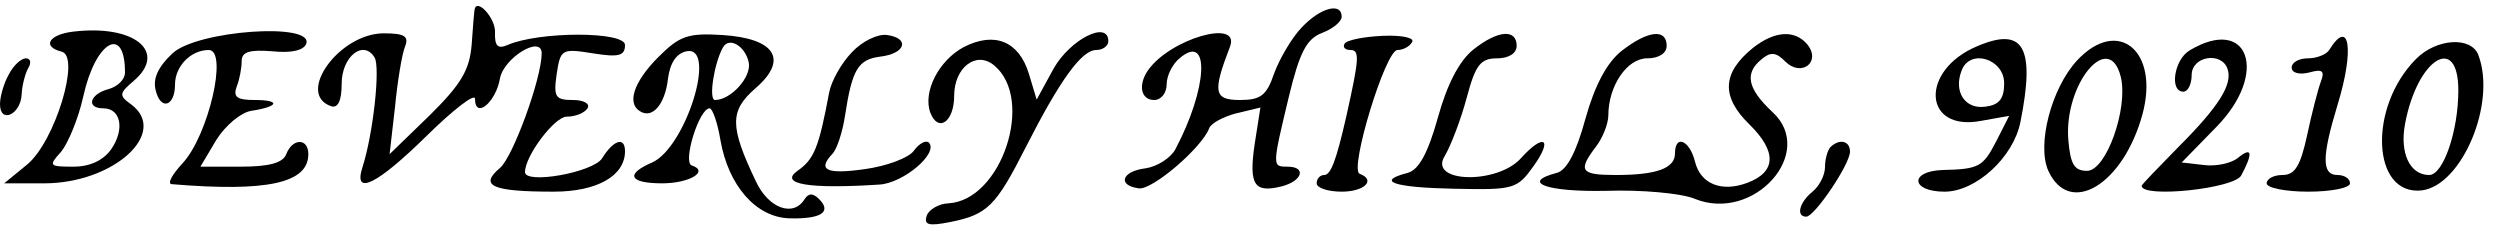 <?xml version="1.0" standalone="no"?>
<!DOCTYPE svg PUBLIC "-//W3C//DTD SVG 20010904//EN"
 "http://www.w3.org/TR/2001/REC-SVG-20010904/DTD/svg10.dtd">
<svg version="1.0" xmlns="http://www.w3.org/2000/svg"
 width="300pt" height="27pt" viewBox="0 0 300 27"
 preserveAspectRatio="xMidYMid meet">
<g transform="translate(0,27) scale(0.05,-0.05)"
fill="#000000" stroke="none">
<path d="M1139 517 c-1 -4 -4 -42 -7 -84 -5 -61 -25 -95 -101 -170 l-96 -93
13 113 c6 63 17 128 24 145 10 25 -1 32 -51 32 -107 0 -212 -146 -126 -175 16
-5 25 13 25 54 0 65 52 107 79 63 14 -23 -3 -182 -29 -263 -23 -71 35 -42 154
75 64 63 116 103 116 89 0 -50 50 -9 60 49 9 49 100 105 100 60 0 -60 -69
-249 -100 -275 -51 -43 -19 -57 129 -57 104 0 171 38 171 97 0 36 -28 27 -55
-17 -22 -34 -185 -63 -185 -33 0 39 71 133 100 133 21 0 43 9 50 20 7 11 -9
20 -35 20 -42 0 -47 7 -39 62 9 60 12 62 87 50 62 -10 77 -6 77 20 0 33 -206
33 -282 0 -23 -10 -31 -3 -30 30 2 34 -44 84 -49 55z"/>
<path d="M3124 474 c-24 -25 -53 -75 -66 -110 -18 -53 -32 -64 -82 -64 -63 0
-66 19 -24 128 26 68 -144 19 -197 -57 -24 -35 -17 -71 15 -71 17 0 30 17 30
38 0 20 14 49 32 63 73 61 66 -74 -11 -219 -11 -21 -44 -42 -72 -46 -57 -7
-68 -41 -16 -48 32 -5 151 97 169 144 4 12 34 28 65 36 l58 14 -14 -89 c-14
-97 -1 -117 66 -100 49 13 59 47 13 47 -37 0 -37 0 3 167 26 108 43 140 80
154 26 10 47 27 47 39 0 35 -51 22 -96 -26z"/>
<path d="M175 464 c-58 -7 -75 -36 -27 -48 46 -11 -16 -216 -83 -271 l-55 -45
96 0 c167 0 301 122 208 190 -29 21 -28 26 7 56 82 70 1 136 -146 118z m125
-98 c0 -17 -18 -34 -40 -40 -45 -12 -54 -46 -12 -46 42 0 52 -50 19 -98 -19
-27 -51 -42 -91 -42 -58 0 -60 2 -30 35 17 20 42 80 54 134 29 132 100 173
100 57z"/>
<path d="M414 412 c-35 -33 -48 -61 -40 -90 12 -48 46 -37 46 15 0 44 38 83
81 83 47 0 -1 -206 -63 -272 -25 -27 -37 -49 -26 -50 228 -19 328 2 328 72 0
39 -38 39 -53 0 -8 -21 -41 -30 -109 -30 l-97 0 38 64 c22 35 59 66 84 70 66
10 72 26 8 26 -42 0 -52 7 -43 32 7 17 12 45 12 61 0 23 19 28 73 24 46 -5 76
2 82 18 18 52 -262 32 -321 -23z"/>
<path d="M1580 403 c-59 -59 -76 -111 -44 -130 30 -19 60 17 67 77 5 39 20 62
45 67 74 14 -2 -231 -83 -267 -65 -28 -55 -50 24 -50 66 0 114 29 71 43 -22 8
18 137 43 137 7 0 19 -34 26 -76 19 -110 86 -186 166 -188 75 -2 102 15 71 46
-15 15 -25 15 -35 0 -27 -44 -87 -22 -117 43 -63 132 -63 169 -1 223 80 69 48
120 -80 128 -82 5 -102 -2 -153 -53z m217 -13 c7 -35 -43 -90 -81 -90 -16 0
-2 89 19 126 15 27 54 3 62 -36z"/>
<path d="M2044 414 c-25 -26 -49 -69 -54 -96 -25 -133 -36 -160 -76 -188 -45
-32 28 -44 196 -33 58 3 144 76 119 101 -7 6 -23 -2 -36 -20 -12 -17 -66 -37
-118 -44 -92 -13 -114 -2 -77 37 10 10 24 51 30 91 17 111 31 135 84 142 61 7
73 44 17 52 -23 3 -60 -15 -85 -42z"/>
<path d="M2313 427 c-60 -32 -99 -108 -80 -158 19 -48 57 -21 57 41 0 68 53
109 96 73 98 -81 18 -324 -110 -331 -23 -1 -47 -15 -52 -30 -7 -22 5 -25 56
-15 90 18 110 38 182 180 82 161 134 233 169 233 16 0 29 10 29 21 0 51 -91 5
-131 -65 l-41 -75 -19 63 c-24 77 -82 101 -156 63z"/>
<path d="M3227 435 c-5 -8 1 -15 14 -15 23 0 21 -21 -10 -160 -24 -105 -37
-140 -53 -140 -10 0 -18 -9 -18 -20 0 -11 27 -20 60 -20 55 0 83 28 43 43 -25
10 62 297 91 297 13 0 29 8 35 19 7 10 -24 17 -70 15 -45 -2 -87 -10 -92 -19z"/>
<path d="M3536 421 c-33 -26 -63 -83 -85 -163 -24 -86 -46 -126 -73 -133 -77
-20 -34 -35 112 -38 144 -3 151 -1 191 55 47 66 24 79 -31 18 -57 -63 -222
-59 -183 5 15 25 39 88 53 140 21 79 33 95 73 95 28 0 47 12 47 30 0 41 -45
38 -104 -9z"/>
<path d="M3892 418 c-35 -28 -64 -81 -87 -163 -22 -81 -45 -124 -69 -130 -88
-23 -23 -46 119 -43 85 3 181 -6 212 -19 142 -58 293 111 187 208 -60 56 -68
93 -26 127 21 18 35 17 57 -6 39 -38 87 0 52 42 -30 35 -78 32 -130 -9 -74
-60 -77 -117 -8 -184 66 -65 64 -114 -6 -140 -62 -23 -112 -2 -125 51 -13 52
-48 66 -48 20 0 -36 -44 -52 -142 -52 -85 0 -92 10 -47 69 16 21 29 55 29 74
0 71 45 137 93 137 28 0 47 12 47 30 0 42 -45 37 -108 -12z"/>
<path d="M4745 429 c-138 -58 -130 -206 10 -179 l67 12 -31 -61 c-32 -62 -42
-67 -129 -69 -80 -3 -76 -52 5 -52 75 0 165 82 182 167 36 180 8 230 -104 182z
m65 -89 c0 -37 -12 -52 -45 -56 -49 -7 -77 36 -57 87 20 53 102 28 102 -31z"/>
<path d="M4985 395 c-62 -67 -97 -203 -69 -265 51 -111 180 -33 226 136 41
152 -59 234 -157 129z m105 -40 c18 -75 -35 -225 -81 -225 -31 0 -40 16 -45
74 -11 134 98 266 126 151z"/>
<path d="M5255 419 c-37 -22 -49 -99 -15 -99 11 0 20 18 20 40 0 45 71 57 86
15 13 -37 -20 -90 -118 -188 -48 -49 -88 -90 -88 -93 0 -30 222 -7 239 25 29
54 26 70 -8 42 -16 -13 -53 -21 -82 -17 l-53 6 83 85 c127 129 78 269 -64 184z"/>
<path d="M5590 420 c-7 -11 -30 -20 -51 -20 -22 0 -39 -10 -39 -22 0 -13 18
-18 42 -12 32 9 38 4 28 -22 -7 -19 -22 -77 -33 -129 -16 -73 -29 -95 -59 -95
-21 0 -38 -9 -38 -20 0 -11 45 -20 100 -20 55 0 100 9 100 20 0 11 -13 20 -30
20 -38 0 -38 43 0 168 41 133 29 211 -20 132z"/>
<path d="M5799 399 c-116 -116 -107 -329 13 -316 97 12 180 210 136 325 -17
45 -100 40 -149 -9z m101 -76 c0 -97 -36 -203 -70 -203 -46 0 -71 52 -58 122
29 157 128 219 128 81z"/>
<path d="M21 361 c-12 -21 -21 -53 -21 -71 0 -48 50 -25 52 24 1 22 9 51 16
63 8 13 5 23 -6 23 -11 0 -30 -17 -41 -39z"/>
<path d="M4393 187 c-7 -8 -13 -29 -13 -48 0 -19 -13 -45 -30 -59 -32 -26 -40
-60 -15 -60 20 0 105 126 105 156 0 26 -25 32 -47 11z"/>
</g>
</svg>
